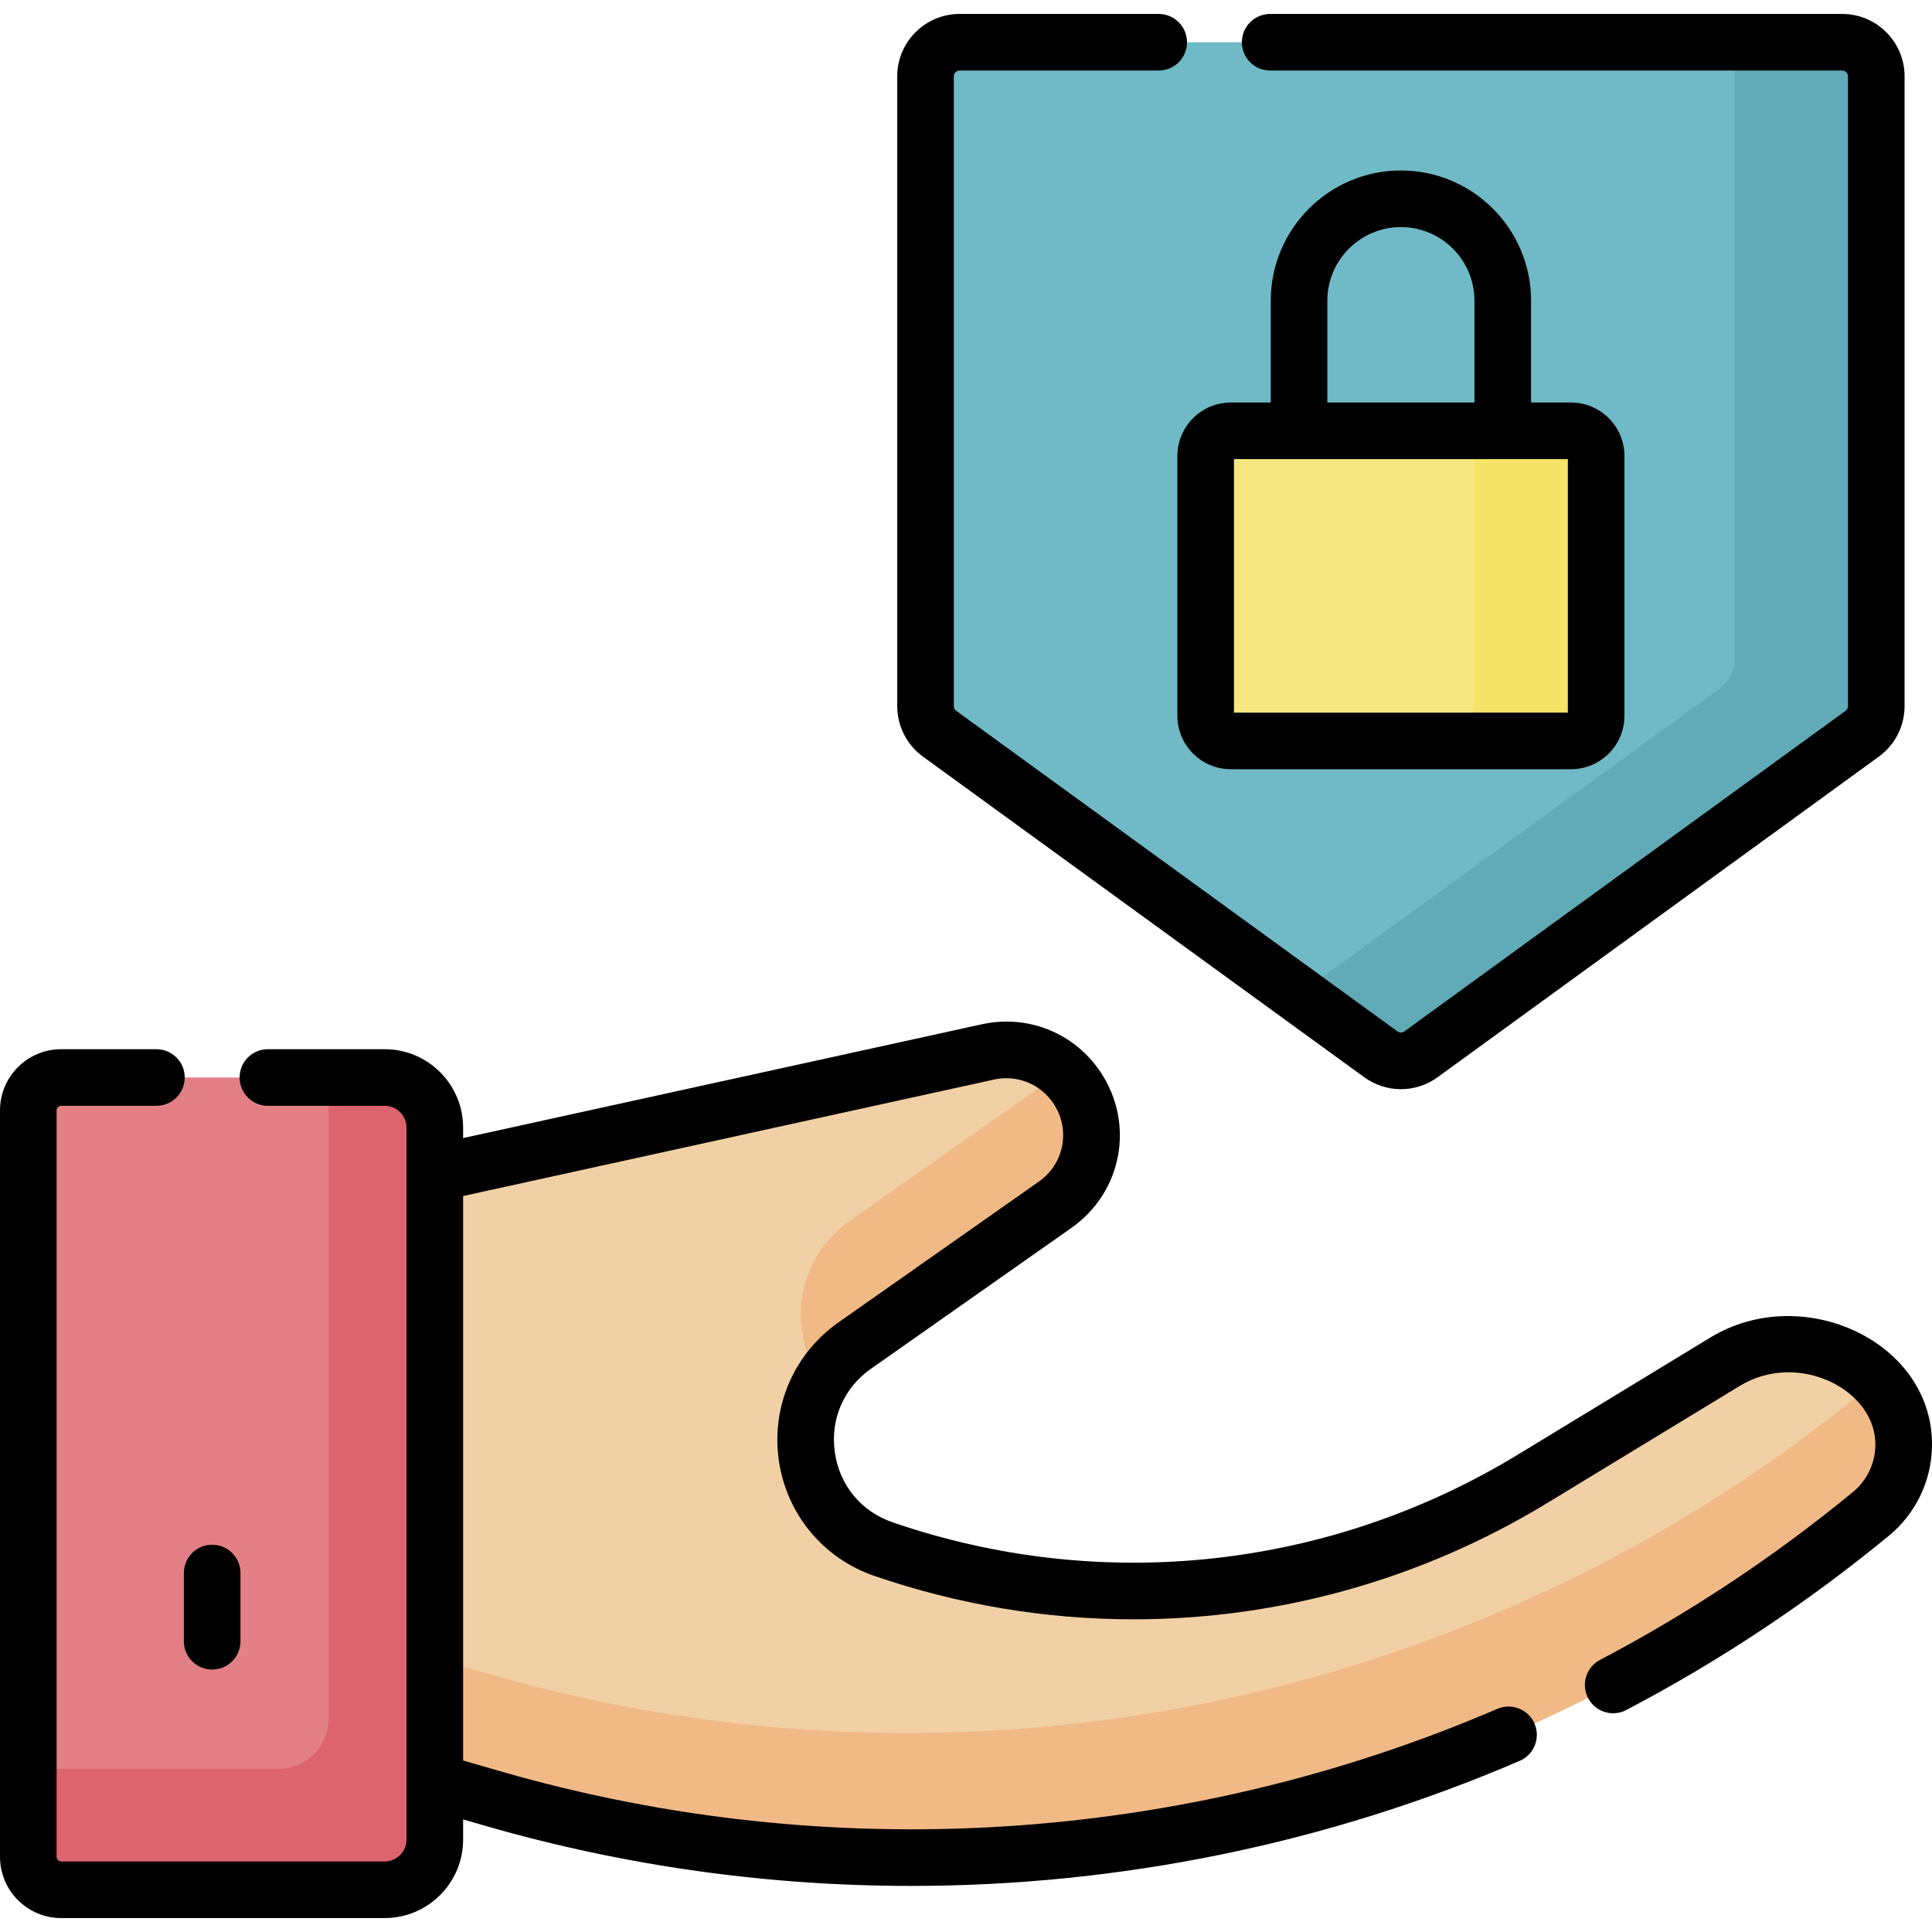 <svg id="Capa_1" enable-background="new 0 0 512.001 512.001" height="512" viewBox="0 0 512.001 512.001" width="512" xmlns="http://www.w3.org/2000/svg"><g><path d="m115.233 472.196 15.535 4.482c126.688 36.55 263.251 8.31 365.051-75.49 11.135-9.166 11.634-26.047 1.06-35.855l-.481-.446c-10.784-10.003-26.75-11.615-39.201-4.04l-51.073 31.068c-51.705 31.452-114.719 38.279-171.96 18.63-23.626-8.11-28.092-39.589-7.655-53.951l53.117-37.327c10.017-7.039 12.593-20.783 5.804-30.972-5.156-7.737-14.53-11.52-23.611-9.528l-146.585 32.159-24.18 26.111v110.815z" fill="#f1d0a5"/><path d="m278.354 286.188-53.117 37.327c-14.722 10.346-16.518 29.572-7.542 42.548 2.113-3.57 5.035-6.814 8.814-9.47l53.116-37.327c10.017-7.039 12.593-20.783 5.804-30.972-1.169-1.754-2.564-3.293-4.114-4.62-.904.904-1.881 1.754-2.961 2.514z" fill="#f1b986"/><path d="m497.13 365.592c-.793.883-1.635 1.736-2.583 2.517-101.801 83.8-238.363 112.04-365.051 75.49l-15.535-4.482-22.908-23.063v31.798l24.181 24.344 15.535 4.482c126.688 36.55 263.251 8.31 365.051-75.49 11.04-9.089 11.609-25.753 1.31-35.596z" fill="#f1b986"/><path d="m16.208 500.806h85.74c7.337 0 13.285-5.948 13.285-13.285v-188.685c0-7.337-5.948-13.285-13.285-13.285h-85.74c-4.809 0-8.707 3.898-8.707 8.707v197.841c-.001 4.808 3.898 8.707 8.707 8.707z" fill="#e28086"/><path d="m115.233 487.52v-188.684c0-7.337-5.948-13.286-13.286-13.286h-14.86v169.933c0 7.337-5.948 13.286-13.286 13.286h-66.301v23.329c0 4.809 3.898 8.707 8.707 8.707h85.74c7.338.001 13.286-5.947 13.286-13.285z" fill="#dd636e"/><path d="m376.565 279.409 116.944-84.965c2.339-1.7 3.724-4.417 3.724-7.308v-166.908c0-4.989-4.045-9.034-9.034-9.034h-233.887c-4.989 0-9.034 4.045-9.034 9.034v166.908c0 2.892 1.384 5.609 3.724 7.308l116.944 84.965c3.166 2.3 7.453 2.3 10.619 0z" fill="#70b9c6"/><path d="m488.199 11.195h-28.557v163.814c0 2.892-1.384 5.609-3.724 7.309l-111.805 81.231 21.832 15.861c3.166 2.301 7.454 2.301 10.62 0l116.944-84.964c2.34-1.7 3.724-4.417 3.724-7.308v-166.91c0-4.989-4.044-9.033-9.034-9.033z" fill="#61aab7"/><g><path d="m416.313 196.354h-90.115c-3.691 0-6.684-2.993-6.684-6.684v-68.822c0-3.691 2.993-6.684 6.684-6.684h90.115c3.691 0 6.684 2.993 6.684 6.684v68.822c0 3.692-2.992 6.684-6.684 6.684z" fill="#f6e781"/><path d="m416.313 114.165h-32.441c3.691 0 6.684 2.993 6.684 6.684v68.822c0 3.691-2.993 6.684-6.684 6.684h32.441c3.691 0 6.684-2.993 6.684-6.684v-68.822c0-3.692-2.992-6.684-6.684-6.684z" fill="#f6e266"/></g><g><path d="m453.3 354.438-51.073 31.068c-49.955 30.388-110.323 36.928-165.627 17.943-8.375-2.875-14.117-9.824-15.361-18.591-1.243-8.766 2.339-17.039 9.584-22.129l53.116-37.327c13.455-9.456 16.852-27.582 7.732-41.268-6.921-10.387-19.273-15.363-31.46-12.694l-137.478 30.16v-2.766c0-11.462-9.324-20.786-20.786-20.786h-30.95c-4.143 0-7.5 3.357-7.5 7.5s3.357 7.5 7.5 7.5h30.95c3.19 0 5.786 2.596 5.786 5.786v188.685c0 3.19-2.596 5.786-5.786 5.786h-85.739c-.666 0-1.208-.542-1.208-1.208v-197.839c0-.666.542-1.208 1.208-1.208h25.248c4.143 0 7.5-3.357 7.5-7.5s-3.357-7.5-7.5-7.5h-25.248c-8.937 0-16.208 7.27-16.208 16.208v197.841c0 8.938 7.271 16.208 16.208 16.208h85.739c11.462 0 20.786-9.324 20.786-20.786v-5.354l5.955 1.718c36.843 10.63 74.832 15.903 112.784 15.903 55.105 0 110.113-11.129 161.27-33.148 3.805-1.638 5.562-6.049 3.924-9.854-1.638-3.806-6.051-5.563-9.854-3.924-83.21 35.812-176.955 41.712-263.966 16.61l-10.113-2.917v-149.596l140.692-30.866c6.104-1.34 12.295 1.157 15.763 6.361 4.568 6.856 2.867 15.938-3.875 20.676l-53.116 37.327c-11.772 8.273-17.831 22.263-15.81 36.509 2.021 14.247 11.731 26 25.341 30.672 22.42 7.696 45.604 11.495 68.681 11.495 38.201-.002 76.089-10.418 109.612-30.812l51.073-31.068c15.476-9.414 36.342 1.068 35.898 16.026-.14 4.708-2.305 9.124-5.941 12.118-20.702 17.042-43.254 32.011-67.029 44.49-3.668 1.925-5.08 6.459-3.155 10.126 1.341 2.556 3.948 4.017 6.647 4.017 1.174 0 2.366-.277 3.479-.861 24.684-12.956 48.098-28.497 69.592-46.19 6.979-5.745 11.135-14.221 11.401-23.256.829-27.999-34.149-44.212-58.686-29.285z"/><path d="m48.727 434.953c0 4.143 3.357 7.5 7.5 7.5s7.5-3.357 7.5-7.5v-18.086c0-4.143-3.357-7.5-7.5-7.5s-7.5 3.357-7.5 7.5z"/><path d="m312.014 189.67c0 7.821 6.363 14.185 14.185 14.185h90.115c7.821 0 14.184-6.363 14.184-14.185v-68.821c0-7.821-6.362-14.184-14.184-14.184h-10.565v-26.993c0-19.02-15.473-34.492-34.492-34.492s-34.492 15.473-34.492 34.492v26.993h-10.565c-7.821 0-14.185 6.362-14.185 14.184v68.821zm39.75-109.998c0-10.748 8.744-19.492 19.492-19.492s19.492 8.744 19.492 19.492v26.993h-38.984zm-24.75 41.993h88.483v67.189h-88.483z"/><path d="m244.594 200.512 116.943 84.965c2.907 2.112 6.312 3.168 9.719 3.168s6.812-1.056 9.718-3.168l116.944-84.965c4.268-3.1 6.815-8.101 6.815-13.375v-166.909c0-9.117-7.417-16.534-16.534-16.534h-151.586c-4.143 0-7.5 3.357-7.5 7.5s3.357 7.5 7.5 7.5h151.586c.846 0 1.534.688 1.534 1.534v166.908c0 .489-.236.952-.632 1.24l-116.945 84.965c-.54.394-1.265.391-1.803 0l-116.944-84.966c-.396-.287-.632-.751-.632-1.239v-166.908c0-.846.688-1.534 1.534-1.534h52.761c4.143 0 7.5-3.357 7.5-7.5s-3.357-7.5-7.5-7.5h-52.761c-9.117 0-16.534 7.417-16.534 16.534v166.908c0 5.276 2.549 10.277 6.817 13.376z"/></g></g></svg>